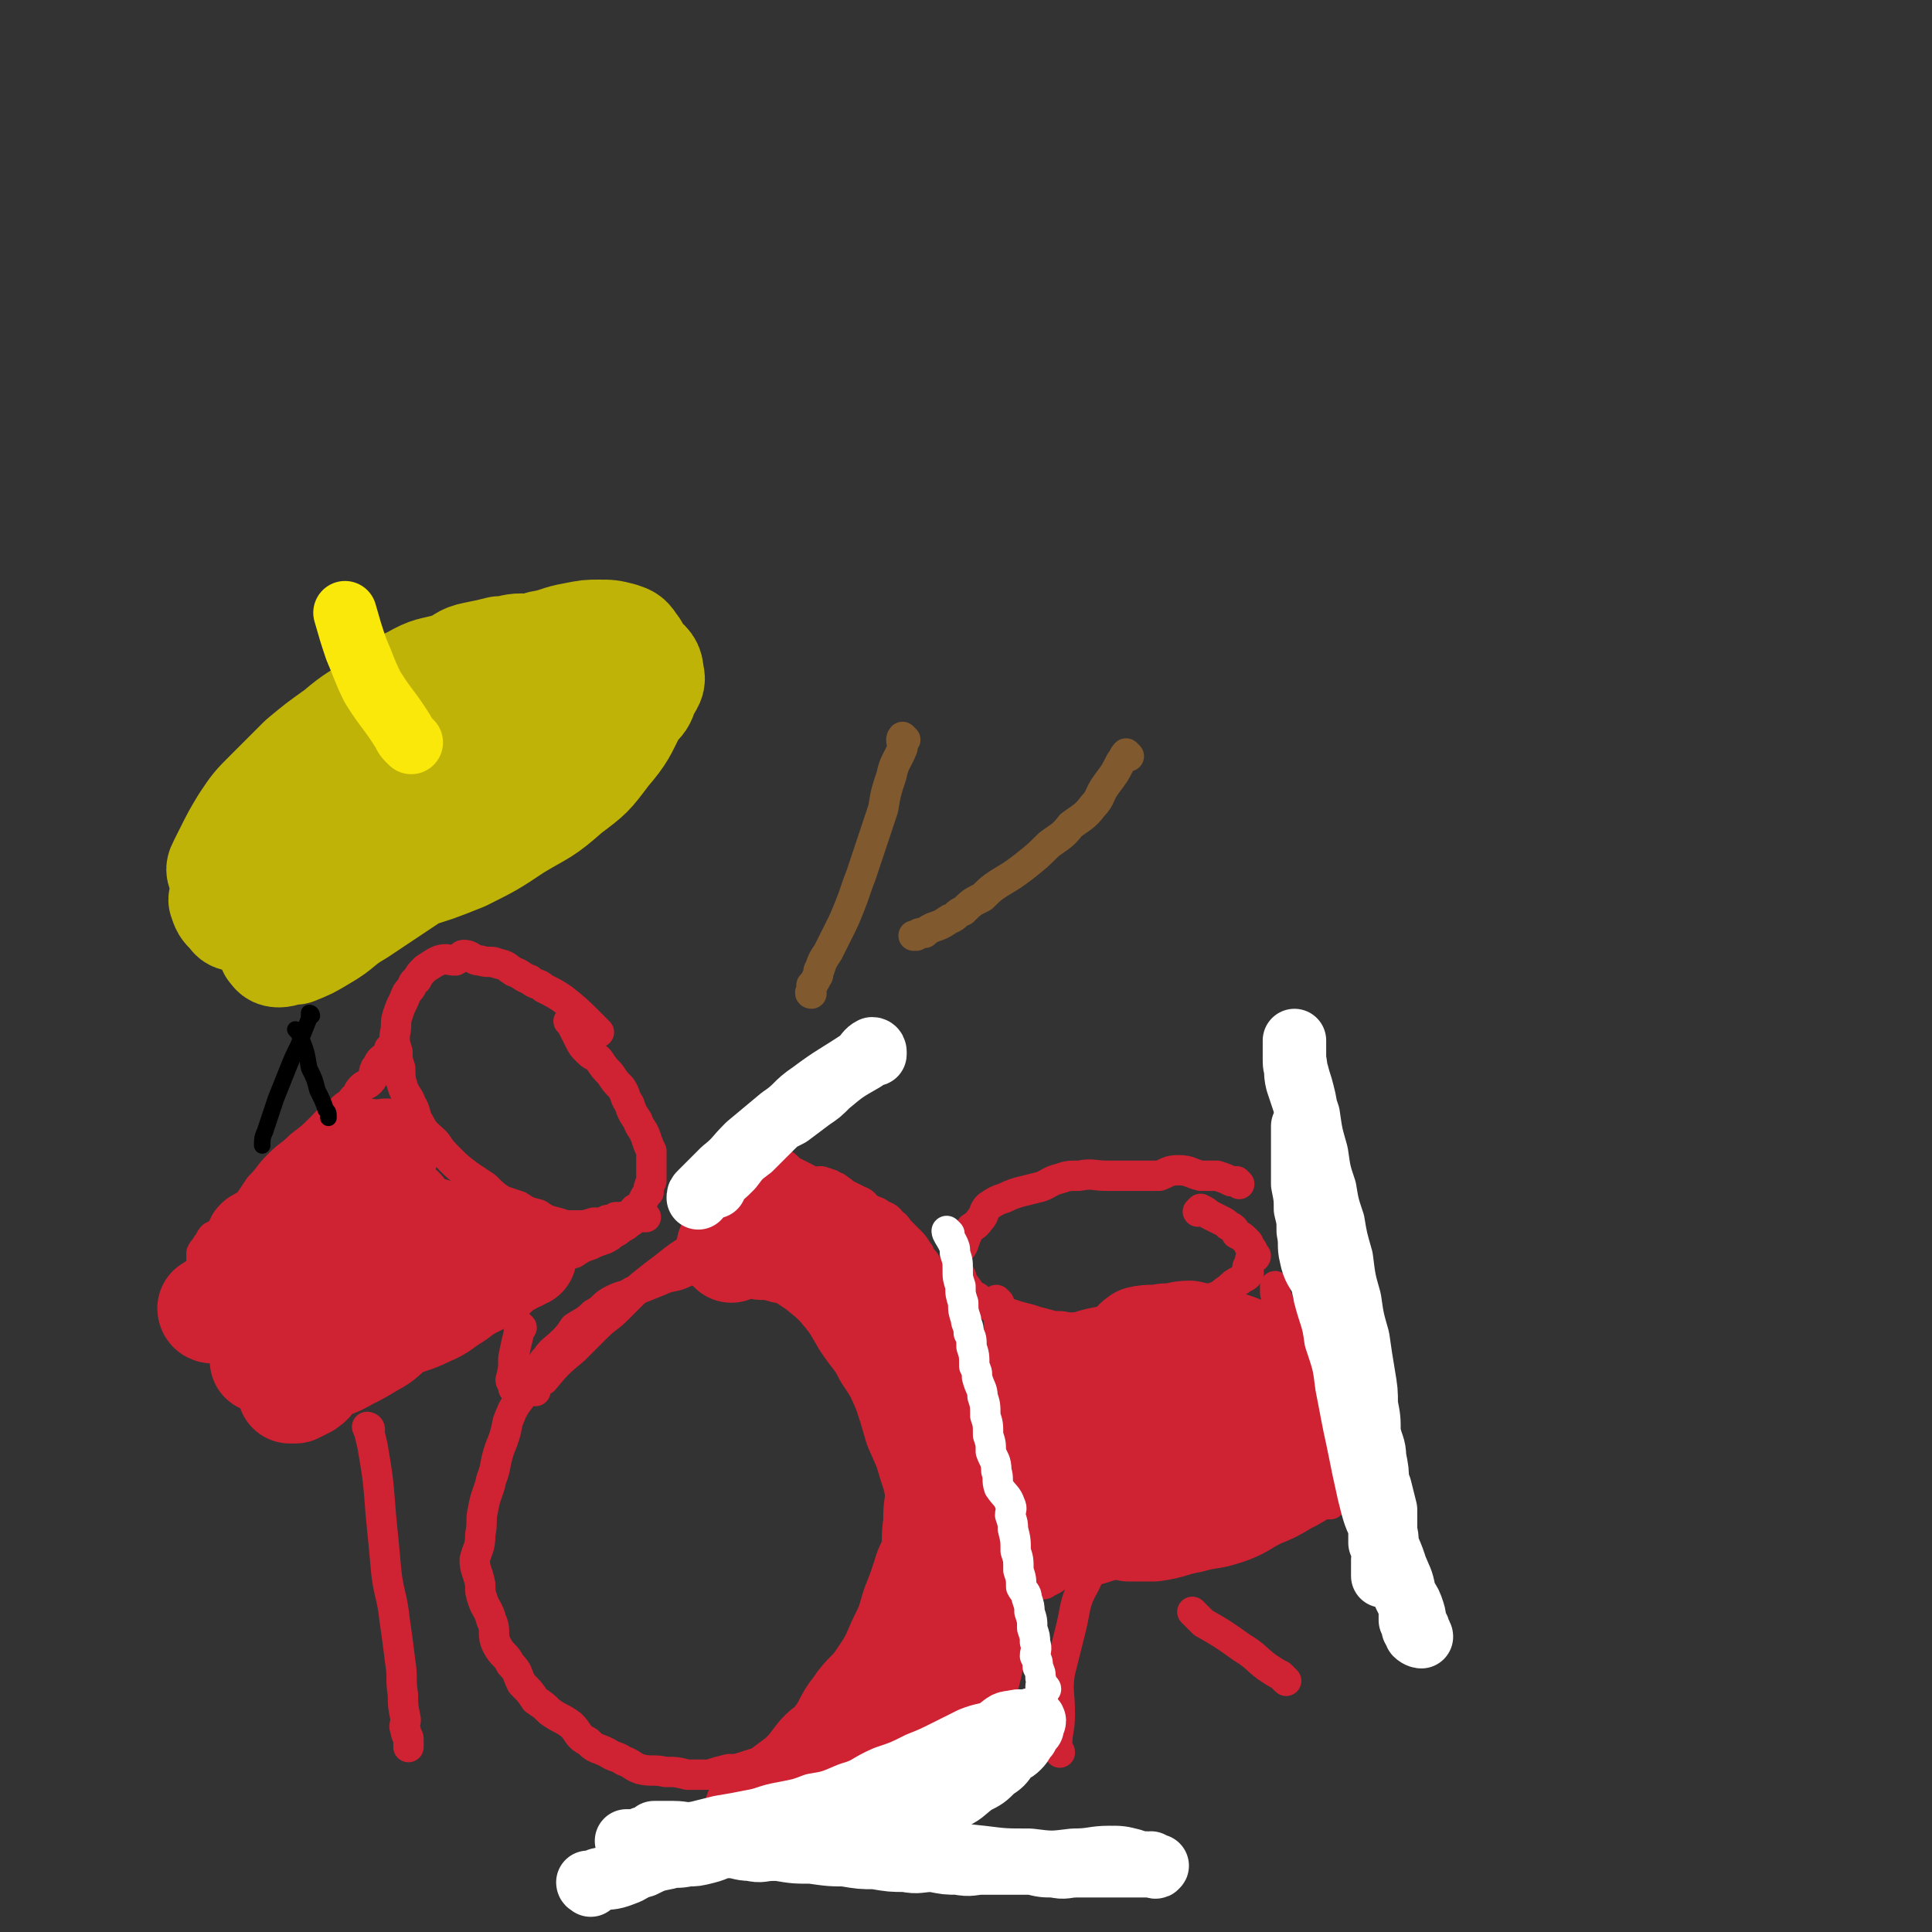 <svg viewBox='0 0 700 700' version='1.1' xmlns='http://www.w3.org/2000/svg' xmlns:xlink='http://www.w3.org/1999/xlink'><rect x="0" y="0" width="700" height="700" fill="#333333" stroke="none"/><g fill='none' stroke='#CF2233' stroke-width='11' stroke-linecap='round' stroke-linejoin='round'><path d='M300,468c0,0 -1,0 -1,-1 0,-1 0,-1 0,-1 -1,-2 -1,-2 -2,-3 -1,-1 -2,-1 -3,-2 -2,-1 -2,-1 -3,-2 -2,-1 -2,-1 -5,-2 -2,-1 -2,-1 -5,-1 -3,0 -3,1 -6,2 -4,0 -4,0 -7,0 -5,0 -5,-1 -10,0 -5,1 -5,1 -10,3 -4,2 -5,1 -9,3 -5,2 -5,2 -10,4 -3,2 -3,1 -7,3 -4,2 -3,3 -7,5 -3,3 -4,3 -7,5 -2,3 -2,3 -4,5 -3,3 -4,3 -6,6 -3,3 -2,4 -4,7 -3,3 -3,3 -5,7 -3,4 -3,4 -5,9 -1,5 -1,5 -3,10 -2,6 -1,6 -3,11 -1,5 -2,5 -3,11 -1,4 0,4 -1,9 0,5 -1,5 -2,9 0,4 1,4 2,9 0,3 0,3 1,6 1,3 2,3 3,7 2,4 0,5 2,9 2,4 3,3 5,7 3,3 2,3 4,7 3,3 3,3 5,6 3,2 3,2 5,4 4,3 4,2 8,5 3,3 2,4 6,6 3,3 3,2 7,4 3,2 3,1 6,3 3,1 3,2 6,3 4,1 5,0 9,1 4,0 4,0 8,1 4,0 4,0 8,0 3,-1 3,-1 7,-2 3,0 3,0 6,-1 3,-1 3,-1 7,-2 4,-2 5,-1 9,-3 5,-2 5,-3 9,-6 4,-2 3,-2 7,-5 3,-2 3,-2 7,-5 3,-2 3,-2 7,-5 3,-2 3,-3 6,-6 2,-2 2,-3 4,-6 3,-3 2,-3 4,-7 2,-4 3,-3 4,-7 2,-3 2,-3 3,-7 1,-4 2,-4 3,-8 1,-3 1,-3 2,-7 1,-3 0,-4 1,-7 0,-4 0,-4 1,-7 0,-4 0,-4 0,-7 0,-3 0,-3 0,-6 -1,-2 -1,-2 -2,-5 -1,-3 -1,-3 -2,-6 -1,-2 0,-3 -1,-6 -1,-3 -2,-3 -3,-6 -2,-2 -2,-2 -3,-5 -2,-2 -1,-2 -2,-5 -2,-3 -1,-3 -3,-6 -3,-3 -3,-3 -6,-6 -2,-2 -2,-2 -5,-5 -3,-3 -3,-3 -6,-6 -2,-2 -2,-3 -5,-5 -2,-1 -3,-1 -6,-2 -2,-2 -2,-2 -5,-4 -2,-2 -2,-2 -5,-3 -3,-2 -3,-1 -6,-2 -2,-1 -2,-1 -4,-2 -3,-1 -3,-1 -5,-2 -2,-1 -3,-1 -4,-2 0,0 0,0 0,1 '/><path d='M449,429c0,0 -1,-1 -1,-1 -1,0 -1,0 -2,0 -2,-1 -2,-1 -5,-2 -3,0 -3,0 -6,0 -4,-1 -4,-2 -8,-2 -4,0 -4,1 -7,2 -3,0 -3,0 -6,0 -4,0 -4,0 -7,0 -3,0 -3,0 -6,0 -5,0 -5,-1 -10,0 -4,0 -4,0 -7,1 -4,1 -4,2 -7,3 -4,1 -4,1 -8,2 -3,1 -3,1 -5,2 -3,1 -3,1 -6,3 -2,2 -1,3 -3,5 -2,3 -3,2 -4,4 -1,2 -1,2 -2,5 -1,2 -1,1 -2,3 -1,2 -1,2 -1,4 0,2 1,2 2,4 1,2 0,2 2,4 2,3 2,3 4,4 2,2 2,2 4,3 4,2 4,2 8,3 3,1 3,1 7,2 3,1 3,1 7,2 3,1 3,0 7,1 4,0 4,0 9,0 4,0 4,0 8,-1 4,0 4,0 8,-1 5,0 5,0 9,-1 4,-1 3,-2 7,-3 3,-2 3,-2 6,-3 3,-1 3,-1 6,-2 3,-1 3,-2 5,-3 2,-2 2,-2 4,-3 1,-1 2,-1 3,-2 1,-1 0,-2 0,-3 1,-2 1,-2 1,-3 1,-1 2,0 2,-1 0,0 0,0 -1,0 0,-2 0,-2 -1,-3 -1,-1 0,-1 -1,-2 -2,-2 -2,-2 -4,-3 -1,-2 -1,-2 -3,-3 -1,-1 -1,-1 -3,-2 -2,-1 -2,-1 -4,-2 -1,-1 -1,-1 -3,-2 0,0 0,0 -1,1 '/><path d='M217,374c0,0 0,0 -1,-1 -1,-1 -1,-1 -2,-2 -5,-5 -5,-5 -10,-9 -3,-2 -3,-2 -7,-4 -2,-2 -3,-1 -5,-3 -3,-1 -3,-2 -6,-3 -3,-2 -2,-2 -6,-3 -2,-1 -3,0 -6,-1 -3,0 -3,-2 -6,-2 -1,0 -1,1 -3,2 -3,0 -3,-1 -6,0 -2,1 -2,1 -5,3 -2,2 -2,2 -3,4 -2,1 -1,2 -3,4 -1,1 -1,2 -2,4 -1,2 -1,2 -2,5 -1,3 0,3 -1,7 0,3 0,3 1,6 0,3 0,3 1,6 0,3 0,4 1,7 1,3 2,3 3,6 2,3 1,4 3,7 2,4 3,4 6,7 2,3 2,3 5,6 3,3 3,3 7,6 3,2 3,2 6,4 3,3 3,3 6,5 3,1 3,1 6,2 3,2 3,2 7,3 3,2 3,2 7,3 3,1 3,1 6,1 4,0 4,0 7,-1 3,0 3,0 5,-1 2,0 2,0 3,-1 2,0 3,0 5,-1 1,0 1,-1 2,-2 2,-1 2,-1 3,-3 1,-2 1,-2 2,-3 0,-2 0,-2 1,-4 0,-3 0,-3 0,-6 0,-2 0,-2 0,-5 -1,-2 -1,-2 -2,-5 -1,-3 -2,-3 -3,-6 -2,-3 -2,-3 -3,-6 -2,-3 -1,-3 -3,-6 -2,-2 -2,-2 -4,-5 -2,-2 -2,-2 -4,-5 -2,-2 -2,-1 -4,-3 -2,-2 -2,-2 -3,-4 -1,-2 -1,-2 -2,-4 -1,-2 -1,-2 -2,-3 0,0 0,0 1,0 '/><path d='M142,381c0,0 0,-1 -1,-1 0,0 0,1 0,2 -1,1 -2,1 -3,2 -1,1 -1,2 -2,3 -1,2 0,3 -2,5 -1,1 -2,1 -3,2 -2,2 -1,3 -3,4 -2,3 -3,2 -5,5 -4,2 -3,2 -6,5 -4,4 -4,4 -8,7 -4,4 -4,3 -8,7 -4,4 -3,4 -7,8 -2,3 -2,3 -4,6 -3,2 -4,2 -6,4 -3,3 -2,3 -4,6 -1,1 -1,1 -3,2 -1,1 -1,2 -2,3 -1,2 -1,1 -2,3 0,1 0,1 0,2 0,1 0,1 0,2 0,1 0,1 0,1 0,1 0,1 0,1 0,1 0,1 0,2 1,2 1,2 2,4 2,3 2,3 3,5 3,4 3,4 6,8 2,3 2,3 4,5 1,3 1,3 2,5 2,3 2,3 3,6 2,3 2,3 3,5 2,3 2,3 3,5 1,2 1,2 2,3 1,1 1,1 2,3 1,1 0,1 1,2 1,1 1,0 2,1 1,0 1,0 2,0 1,0 1,0 1,0 1,0 1,0 2,0 2,-1 2,-1 4,-2 3,-1 3,-1 6,-3 5,-3 5,-3 9,-6 5,-2 5,-2 9,-5 4,-3 4,-3 9,-6 4,-3 4,-3 8,-6 5,-3 4,-3 8,-6 5,-3 5,-2 9,-6 4,-2 4,-3 7,-6 3,-2 3,-3 7,-5 3,-1 4,-1 7,-2 4,-2 3,-2 7,-4 3,-2 3,-2 7,-3 3,-2 3,-2 6,-3 2,-1 2,-1 5,-2 2,-1 2,-1 3,-2 2,-1 2,-1 3,-2 2,-1 2,-1 3,-2 2,-1 1,-1 3,-2 1,0 1,0 2,0 0,0 0,0 1,0 '/><path d='M362,472c0,0 -1,-1 -1,-1 0,1 0,1 0,3 1,4 1,4 1,9 2,6 2,6 3,12 2,8 1,8 3,16 1,8 1,8 3,16 1,7 2,7 3,14 1,6 0,6 1,11 0,5 0,5 0,9 1,3 1,3 1,5 1,3 0,3 0,5 1,2 1,2 2,3 1,0 1,-1 2,-1 2,-1 2,-1 3,-2 4,-1 4,0 7,-1 7,-1 7,-1 13,-3 7,-3 6,-3 13,-6 7,-2 7,-3 15,-5 6,-1 7,0 13,-2 6,-2 6,-2 12,-4 4,-2 4,-2 9,-3 4,-1 4,0 8,-1 2,0 2,0 5,-1 2,0 2,0 4,0 1,-1 1,-1 1,-2 1,0 1,0 2,-1 0,0 -1,0 -1,0 0,-1 1,-1 0,-2 0,-1 0,-1 -1,-2 -1,-2 0,-2 -1,-5 -1,-2 -2,-2 -3,-5 -2,-3 -2,-3 -3,-7 -2,-5 -1,-5 -2,-9 -2,-5 -3,-5 -3,-9 -1,-5 0,-5 -1,-9 -1,-4 -1,-4 -2,-7 -1,-4 -1,-4 -2,-8 -1,-2 -1,-2 -2,-5 -1,-1 -1,-1 -1,-3 -1,-2 -1,-2 -1,-4 0,-1 0,-1 0,-1 '/><path d='M194,504c0,0 -1,0 -1,-1 1,-2 2,-2 4,-3 5,-6 5,-6 11,-11 4,-4 4,-4 8,-8 4,-4 4,-3 8,-7 4,-4 4,-4 8,-8 5,-4 5,-4 9,-7 5,-4 5,-4 10,-7 5,-3 5,-4 9,-7 5,-3 5,-2 10,-5 4,-2 4,-3 8,-6 3,-1 3,-1 7,-2 2,-1 2,-1 4,-2 3,0 3,0 5,-1 2,0 2,-1 3,-1 1,0 1,0 1,1 0,0 0,0 1,0 0,0 0,-1 1,0 1,0 1,0 2,1 1,0 1,0 2,1 2,1 1,1 3,2 2,1 2,1 4,2 3,1 2,2 4,3 2,1 3,1 4,2 2,1 3,1 4,3 2,1 2,2 3,3 2,2 2,2 4,4 2,2 2,3 3,4 1,3 2,2 3,5 2,2 2,2 3,4 1,2 1,3 2,5 1,2 2,2 3,4 1,3 1,3 2,6 1,3 1,3 2,5 1,4 0,4 1,8 0,3 -1,3 1,7 1,3 2,3 3,7 1,3 0,3 0,7 1,3 1,3 2,7 1,3 2,3 3,7 1,3 0,3 0,7 1,3 1,3 1,6 1,3 1,3 1,6 1,3 2,3 2,7 1,3 1,3 1,6 1,3 1,3 1,6 1,3 1,3 1,7 1,2 2,2 1,4 0,3 0,3 -1,5 0,3 0,3 -1,6 0,2 0,2 -1,4 -1,4 -1,4 -2,8 -1,3 -1,3 -3,7 -2,3 -2,3 -4,6 -2,2 -2,2 -4,4 -2,3 -2,3 -4,5 -3,3 -3,3 -6,5 -2,2 -2,3 -5,4 -2,2 -2,2 -5,3 -2,1 -2,1 -5,3 -3,1 -3,2 -6,3 -2,1 -2,1 -5,2 -2,1 -2,1 -4,2 -3,1 -3,0 -5,1 -2,0 -2,0 -4,1 -2,0 -2,0 -3,1 -1,0 -1,0 -2,1 '/><path d='M134,518c0,0 -1,-1 -1,-1 0,0 1,0 1,1 0,0 0,0 0,0 0,0 -1,-1 -1,-1 1,2 1,3 2,7 2,12 2,12 3,25 1,10 1,10 2,21 1,8 2,8 3,17 1,7 1,7 2,15 1,6 0,6 1,12 0,4 0,4 1,9 0,2 -1,2 0,4 0,2 1,2 1,3 0,1 0,2 0,3 '/><path d='M189,481c0,0 -1,-1 -1,-1 0,1 0,1 0,3 -1,4 -1,4 -2,9 0,4 0,4 -1,8 0,1 1,1 1,3 '/><path d='M407,554c0,0 -1,-1 -1,-1 -1,1 -1,2 -3,5 -5,8 -6,7 -10,16 -4,7 -3,8 -5,16 -2,8 -2,8 -4,16 -1,7 0,7 0,15 0,6 -1,6 -1,12 0,1 1,1 1,2 '/><path d='M433,585c0,0 -1,-1 -1,-1 1,1 2,2 4,4 7,4 7,4 14,9 5,3 5,4 9,7 3,2 3,2 5,3 1,1 1,1 2,2 '/></g>
<g fill='none' stroke='#C0B308' stroke-width='11' stroke-linecap='round' stroke-linejoin='round'><path d='M170,232c0,0 0,-1 -1,-1 0,0 0,1 -1,1 -4,0 -4,-1 -8,0 -4,1 -3,2 -7,3 -5,2 -5,1 -10,4 -6,3 -6,3 -11,6 -6,4 -5,4 -11,9 -6,4 -6,4 -12,9 -6,5 -6,5 -12,11 -4,4 -4,4 -7,9 -2,5 -1,5 -3,10 -3,4 -3,4 -5,8 -2,5 -2,5 -3,9 -1,5 -1,5 -2,10 -1,4 -1,4 -2,9 0,2 0,2 1,5 0,1 1,1 2,2 1,0 1,0 2,1 2,0 2,0 4,1 2,0 2,0 5,0 3,-1 3,-1 7,-2 5,0 5,0 10,-1 6,-1 6,-1 11,-3 7,-3 8,-3 15,-6 9,-3 9,-3 17,-7 9,-5 8,-5 16,-11 8,-5 8,-5 16,-11 7,-5 7,-6 13,-12 6,-5 6,-5 12,-11 5,-4 5,-4 9,-9 4,-5 5,-4 8,-9 2,-4 2,-4 3,-8 2,-3 2,-3 3,-7 0,-2 0,-3 -1,-4 0,-1 -1,-1 -2,-1 -1,0 -1,0 -3,0 -5,0 -5,-1 -10,0 -9,1 -9,2 -17,5 -10,3 -10,3 -20,7 -11,5 -11,5 -22,11 -10,5 -10,5 -19,11 -8,5 -8,5 -16,10 -7,5 -8,5 -15,10 -5,4 -5,4 -9,9 -4,3 -4,3 -7,6 -3,3 -3,4 -6,7 -1,2 -2,2 -3,5 -1,2 0,2 -1,4 0,2 1,2 1,4 '/></g>
<g fill='none' stroke='#C0B308' stroke-width='38' stroke-linecap='round' stroke-linejoin='round'><path d='M101,337c0,0 -1,0 -1,-1 0,-1 0,-1 1,-2 1,-4 2,-4 3,-7 1,-3 1,-3 2,-5 3,-5 3,-4 6,-9 4,-6 4,-6 9,-12 5,-7 4,-8 10,-14 5,-6 5,-6 11,-12 6,-7 6,-7 13,-13 6,-5 7,-5 14,-9 7,-4 7,-5 14,-8 7,-4 7,-4 14,-7 6,-2 7,-2 13,-4 5,-1 5,-1 9,-1 4,-1 5,-1 8,0 3,1 3,2 5,5 3,2 4,3 4,6 1,3 0,3 -2,7 -1,3 -1,3 -4,6 -4,8 -4,9 -10,16 -6,8 -6,8 -14,14 -9,8 -9,7 -19,13 -9,6 -9,6 -19,11 -10,4 -10,4 -20,7 -8,2 -8,2 -17,3 -9,2 -9,2 -18,3 -6,1 -6,2 -13,2 -5,0 -5,0 -10,-2 -4,-1 -4,-1 -6,-3 -3,-2 -3,-2 -4,-4 -1,-2 -1,-2 0,-4 1,-2 1,-2 2,-4 3,-6 3,-6 6,-11 4,-6 4,-6 9,-11 6,-6 6,-6 12,-12 6,-5 6,-5 13,-10 7,-6 7,-5 14,-10 7,-5 6,-6 13,-9 7,-4 7,-3 14,-5 5,-2 4,-3 9,-4 5,-1 5,-1 9,-2 4,0 4,-1 8,-1 3,0 3,1 6,2 2,0 3,0 4,1 2,2 1,2 2,5 0,1 1,1 1,2 -1,3 -2,3 -3,6 -2,5 -2,5 -4,10 -5,6 -5,6 -10,12 -7,8 -6,8 -13,16 -6,6 -6,7 -13,12 -7,6 -7,6 -14,11 -5,4 -5,4 -11,7 -6,3 -6,3 -12,6 -5,2 -5,2 -10,4 -5,1 -5,1 -11,2 -4,1 -4,1 -8,2 -4,1 -4,1 -7,1 -2,0 -2,-1 -3,-2 -2,-2 -2,-2 -3,-5 0,-1 1,-1 1,-2 0,-1 0,-1 1,-3 3,-6 3,-6 7,-12 5,-7 6,-7 12,-13 7,-7 7,-7 14,-13 9,-7 9,-7 18,-13 8,-6 8,-5 16,-11 9,-6 8,-6 17,-12 7,-4 7,-5 14,-8 8,-4 8,-3 16,-6 6,-1 6,-2 12,-3 5,-1 5,-1 9,-1 4,0 4,0 8,1 3,1 3,1 5,4 1,1 1,2 1,4 0,1 -1,1 -2,3 -1,2 -1,2 -2,4 -5,6 -5,6 -11,12 -7,9 -7,9 -15,17 -8,9 -9,9 -18,17 -8,8 -8,8 -17,15 -9,7 -9,7 -18,13 -9,6 -9,6 -18,12 -7,4 -6,5 -13,9 -5,3 -5,3 -10,5 -3,0 -4,1 -6,1 -2,0 -2,-1 -3,-2 0,-1 1,-2 1,-3 2,-5 2,-5 4,-10 3,-7 2,-7 6,-14 4,-7 4,-7 8,-14 5,-7 5,-7 10,-13 3,-6 3,-6 7,-12 6,-6 6,-5 12,-11 5,-5 5,-5 11,-10 7,-5 8,-5 15,-9 8,-4 8,-4 15,-8 6,-2 6,-2 12,-4 1,-1 1,0 2,0 '/></g>
<g fill='none' stroke='#FAE80B' stroke-width='23' stroke-linecap='round' stroke-linejoin='round'><path d='M149,269c0,0 0,0 -1,-1 -1,-1 -1,-1 -2,-3 -5,-8 -6,-8 -11,-16 -3,-6 -3,-7 -6,-14 -2,-6 -2,-6 -4,-13 '/></g>
<g fill='none' stroke='#CF2233' stroke-width='38' stroke-linecap='round' stroke-linejoin='round'><path d='M77,475c0,0 -1,0 -1,-1 3,-2 4,-2 7,-4 9,-9 9,-10 18,-18 7,-6 7,-5 14,-11 4,-5 4,-5 9,-10 3,-3 3,-3 7,-6 3,-2 3,-2 6,-4 1,-1 1,-2 2,-3 1,0 1,-1 1,-1 0,0 -1,0 -1,1 -3,1 -2,2 -5,4 -4,4 -4,4 -9,9 -6,5 -6,5 -12,10 -4,4 -4,4 -8,8 -4,3 -3,3 -7,5 -2,2 -2,2 -4,3 -1,0 -1,1 -2,1 0,-1 0,-1 0,-2 0,-1 0,-1 1,-2 2,-2 2,-2 5,-5 3,-4 3,-4 7,-8 4,-4 3,-4 7,-8 4,-3 4,-3 8,-6 3,-2 3,-2 6,-5 2,-2 2,-1 5,-3 1,-1 1,-1 2,-2 1,0 3,1 3,1 0,0 -1,-1 -2,0 -2,1 -1,2 -3,3 -3,3 -4,3 -7,6 -5,5 -5,5 -10,10 -5,5 -4,5 -10,10 -3,3 -4,2 -8,6 -2,2 -1,3 -3,6 -1,0 -1,0 -2,1 0,0 -1,1 -1,1 0,0 1,-1 2,-1 2,-2 2,-2 4,-3 4,-3 4,-3 8,-5 5,-3 5,-3 11,-6 5,-2 5,-3 11,-5 5,-1 5,-1 9,-2 3,-1 3,-1 6,-2 1,0 2,0 3,1 1,0 2,0 2,1 -1,2 -2,2 -3,4 -4,4 -4,4 -8,9 -5,6 -5,6 -10,13 -5,5 -5,6 -10,11 -5,4 -6,3 -10,7 -3,2 -3,3 -6,6 -1,1 -1,1 -3,3 0,0 -1,1 -1,1 2,-1 2,-2 5,-3 4,-4 4,-4 9,-7 7,-5 7,-5 13,-9 7,-4 7,-3 14,-7 7,-4 7,-4 13,-7 5,-3 5,-3 10,-5 3,-1 3,-1 7,-2 2,-1 2,0 5,-1 1,0 1,0 2,0 1,-1 3,-1 3,0 0,0 -2,0 -3,1 -3,2 -3,2 -6,5 -4,3 -4,3 -8,6 -6,4 -6,5 -12,9 -5,5 -6,4 -11,8 -4,4 -4,5 -8,8 -5,4 -6,2 -11,6 -3,2 -2,2 -5,5 -1,1 -1,1 -3,2 -1,1 -2,0 -3,1 -1,0 -1,1 -1,1 1,0 1,0 2,0 2,-1 2,-1 4,-2 3,-2 2,-3 5,-5 5,-3 5,-2 10,-5 4,-2 4,-2 9,-5 4,-2 4,-3 8,-6 6,-3 6,-2 12,-5 5,-2 5,-3 10,-6 4,-3 4,-3 8,-5 4,-3 4,-2 7,-4 2,-2 2,-2 4,-3 2,-1 2,-1 3,-2 1,0 3,-1 3,-1 0,0 -1,0 -2,1 -1,0 -1,0 -2,0 -3,-1 -3,-1 -5,-2 -3,0 -3,0 -5,-1 -4,-1 -4,-2 -8,-3 -4,-2 -4,-2 -8,-3 -4,-2 -4,-1 -8,-3 -3,-2 -3,-2 -6,-5 -3,-3 -3,-3 -7,-6 -2,-1 -2,-1 -4,-2 -2,-1 -2,0 -4,-1 -1,0 -1,0 -1,0 '/><path d='M265,453c0,0 -1,-1 -1,-1 0,0 0,0 1,1 0,0 0,0 0,0 0,0 -1,-1 -1,-1 0,0 0,0 1,1 0,0 0,0 0,0 1,-1 1,-1 2,-1 2,-1 2,-2 4,-2 3,0 3,1 5,2 4,0 4,0 7,1 3,1 4,0 7,2 3,2 3,2 6,4 5,4 5,4 9,8 5,4 5,4 9,9 4,4 3,5 7,9 3,5 3,5 7,9 3,4 4,3 7,7 2,3 2,3 4,7 3,4 3,4 5,9 2,4 1,4 3,8 1,4 2,4 3,8 1,5 1,5 2,9 1,4 1,4 2,8 1,4 0,4 0,8 1,4 1,4 1,8 1,2 0,2 0,3 0,4 1,4 0,8 0,3 0,3 -1,7 -1,4 0,4 -1,9 0,4 0,4 -1,8 -1,5 -1,5 -3,10 -2,3 -2,3 -3,7 -2,3 -1,3 -3,7 -2,2 -2,2 -4,4 -3,3 -3,3 -6,5 -3,3 -3,2 -7,4 -4,3 -3,3 -7,5 -4,3 -4,3 -8,4 -4,2 -4,2 -8,3 -3,1 -3,0 -7,1 -2,0 -2,0 -5,1 -3,0 -3,1 -6,1 -1,1 -1,1 -3,1 -2,1 -2,1 -4,1 -1,1 -2,0 -3,0 -1,1 -1,2 -1,2 0,0 0,-1 1,-2 0,0 0,0 1,-1 1,0 1,0 2,-1 2,-1 2,-2 4,-3 4,-3 4,-3 8,-6 3,-3 3,-3 6,-7 3,-4 4,-3 7,-7 4,-5 3,-6 7,-11 4,-6 5,-5 9,-11 4,-6 4,-6 7,-13 3,-6 3,-6 5,-13 2,-5 2,-5 4,-11 1,-4 2,-4 3,-8 1,-5 0,-5 1,-11 0,-5 0,-5 1,-10 0,-4 1,-4 1,-7 -1,-5 -1,-5 -2,-9 -1,-5 0,-6 -1,-11 -1,-4 0,-4 -2,-8 -1,-4 -2,-4 -3,-7 -2,-4 -2,-4 -3,-8 -2,-4 -1,-4 -3,-8 -2,-4 -3,-3 -6,-7 -2,-4 -2,-4 -5,-8 -2,-3 -2,-3 -5,-7 -2,-3 -2,-3 -4,-6 -3,-3 -4,-3 -7,-6 -2,-2 -2,-3 -5,-5 -2,-1 -3,0 -6,-2 -2,-2 -1,-3 -3,-4 -2,-1 -2,-1 -4,-2 -2,-1 -2,0 -4,-2 -2,-1 -1,-2 -3,-3 -1,-1 -1,-1 -2,-2 -1,0 -1,-1 -2,-1 0,0 -1,0 -1,1 0,0 1,0 2,1 1,1 2,1 3,2 3,2 2,2 4,4 4,4 5,3 8,7 4,5 4,5 8,11 5,5 5,5 9,11 5,6 5,6 9,13 4,6 5,6 8,12 4,6 4,6 7,13 2,6 2,6 4,13 3,7 3,6 5,13 2,6 2,6 3,13 1,6 0,6 1,13 0,6 0,6 0,12 -1,5 -1,5 -2,11 0,4 0,4 -1,9 -1,4 0,4 -2,8 -1,2 -1,1 -2,3 -2,4 -2,4 -3,8 -2,3 -2,3 -3,7 -2,3 -2,3 -3,7 -2,2 -2,2 -3,4 -2,3 -2,3 -4,5 -2,3 -2,3 -4,5 -2,2 -2,2 -4,4 -3,2 -3,1 -6,3 -2,2 -2,2 -5,4 -2,2 -3,1 -6,3 -1,1 -1,1 -3,2 -2,1 -2,1 -4,2 -1,0 -1,0 -1,0 '/><path d='M368,498c0,0 -1,-1 -1,-1 0,1 0,1 0,3 1,5 0,5 0,10 0,5 0,5 0,9 1,5 1,5 1,10 1,4 0,4 1,7 2,3 2,3 4,5 2,3 2,3 4,6 2,1 2,1 4,2 3,1 4,1 7,2 4,0 4,0 9,1 6,0 6,1 12,2 4,0 5,0 9,0 7,-1 7,-2 13,-3 7,-2 7,-1 13,-3 6,-2 6,-3 12,-6 5,-2 5,-2 10,-5 4,-2 4,-2 8,-5 2,-1 3,-1 5,-2 2,-2 3,-1 4,-3 1,-3 1,-3 0,-6 0,-2 0,-1 -1,-3 -1,-2 0,-2 -1,-3 -2,-3 -2,-2 -4,-4 -2,-3 -1,-3 -3,-6 -2,-1 -2,-1 -4,-3 -3,-2 -3,-2 -6,-3 -2,-2 -2,-2 -5,-3 -3,-2 -3,-2 -6,-3 -3,-1 -3,0 -6,-1 -4,0 -4,0 -7,-1 -4,0 -4,-1 -7,-1 -5,0 -5,1 -9,2 -5,0 -5,0 -10,1 -4,0 -4,1 -8,2 -4,0 -4,0 -8,1 -4,0 -4,1 -7,2 -2,0 -2,0 -4,1 -2,0 -2,0 -4,1 -2,0 -2,-1 -3,0 0,0 0,1 0,1 2,0 2,-1 4,-2 4,-1 4,0 7,-1 6,0 6,0 13,-1 5,-1 5,-2 10,-2 6,0 6,1 12,2 4,0 4,-1 9,0 5,0 5,-1 9,1 3,0 3,1 5,3 2,2 2,3 4,5 1,2 2,3 1,4 0,3 -1,3 -2,4 -3,3 -3,3 -6,4 -7,4 -7,5 -15,8 -8,3 -8,3 -16,5 -6,2 -6,3 -12,4 -6,1 -6,1 -12,2 -4,0 -4,0 -8,-1 -3,0 -3,-1 -4,-2 -1,-2 -1,-2 -1,-4 2,-3 2,-3 4,-6 4,-5 4,-5 8,-9 5,-5 6,-4 11,-8 5,-3 5,-4 10,-6 6,-2 6,-1 11,-2 5,-1 5,-1 10,-2 5,0 5,0 9,1 4,1 4,1 7,3 3,2 3,2 4,5 1,1 0,2 0,3 -1,2 -1,2 -2,3 -4,5 -4,5 -8,9 -6,4 -6,4 -12,6 -5,3 -5,2 -11,4 -4,1 -5,2 -9,2 -2,-1 -2,-1 -3,-3 -3,-3 -3,-3 -4,-7 -2,-4 -2,-5 -2,-9 0,-5 1,-5 1,-10 1,-4 0,-5 1,-8 2,-3 3,-3 5,-6 3,-2 2,-3 5,-5 4,-1 5,0 9,-1 5,0 5,-1 9,-1 5,1 5,2 10,3 5,1 5,1 10,3 4,2 5,1 8,4 1,2 0,3 0,5 0,2 1,2 0,3 -2,3 -2,2 -5,4 -6,4 -6,5 -12,8 -6,2 -6,2 -13,3 -6,1 -6,1 -13,2 -4,0 -4,0 -8,-1 -5,-1 -4,-2 -9,-3 -4,-2 -4,-2 -9,-3 -2,-1 -3,-1 -5,-3 -3,-1 -2,-2 -4,-3 -2,-1 -2,-1 -3,-2 -1,-1 -1,-2 -1,-3 1,-1 2,-1 3,-2 3,-1 4,-1 7,-2 8,-2 8,-3 15,-4 7,-2 7,-2 14,-3 6,0 6,0 13,1 4,0 4,0 9,1 2,0 2,0 3,0 '/></g>
<g fill='none' stroke='#FFFFFF' stroke-width='11' stroke-linecap='round' stroke-linejoin='round'><path d='M344,447c0,0 -1,-1 -1,-1 0,1 1,2 2,4 1,2 1,2 1,4 1,3 1,3 1,6 0,3 0,3 1,6 0,3 0,3 1,6 0,3 0,3 1,6 0,2 1,2 1,5 1,2 1,2 1,5 1,3 1,3 1,7 1,2 1,2 1,4 1,4 2,4 2,7 1,3 1,3 1,7 1,3 1,3 1,7 1,3 1,3 1,6 1,3 2,3 2,7 1,3 0,3 1,6 2,3 3,3 4,6 1,2 0,2 0,4 1,3 1,3 1,5 1,4 1,4 1,8 1,3 1,3 1,7 1,3 1,3 1,6 1,2 2,2 2,4 1,3 1,3 1,5 1,3 1,3 1,6 1,3 1,3 1,5 1,3 0,3 0,5 1,2 1,2 1,4 1,2 1,2 1,4 1,2 0,2 0,3 1,1 2,0 2,1 0,0 0,0 -1,1 0,0 0,0 0,1 '/></g>
<g fill='none' stroke='#FFFFFF' stroke-width='23' stroke-linecap='round' stroke-linejoin='round'><path d='M473,409c0,0 -1,-1 -1,-1 0,0 0,0 0,1 0,0 0,0 0,0 1,0 0,-1 0,-1 0,0 0,0 0,1 0,0 0,0 0,0 1,0 0,-1 0,-1 0,0 0,0 0,1 0,0 0,0 0,0 0,1 0,1 0,2 0,4 0,4 0,9 0,4 0,5 0,9 1,5 1,5 1,9 1,4 1,4 1,8 1,5 0,5 1,9 1,5 2,5 4,9 1,5 1,5 3,9 1,6 1,6 3,11 2,7 2,7 4,14 1,7 1,7 3,13 1,5 1,5 3,11 1,4 1,4 2,8 1,5 1,5 3,9 1,4 1,4 2,8 0,4 0,4 0,8 1,3 0,3 1,7 2,5 2,4 4,9 1,3 1,4 2,7 1,2 1,2 2,4 0,3 0,3 0,5 1,2 1,2 1,3 1,1 1,1 1,2 1,1 2,1 2,1 0,0 0,-1 -1,-1 0,-2 0,-2 -1,-3 -1,-2 0,-2 -1,-5 -1,-3 -1,-3 -3,-6 -1,-5 -1,-5 -3,-9 -2,-7 -3,-7 -5,-14 -3,-6 -3,-6 -5,-14 -2,-9 -2,-9 -4,-19 -2,-9 -2,-10 -4,-20 -1,-8 -1,-8 -4,-17 -1,-8 -2,-8 -4,-16 -1,-7 -1,-7 -2,-13 -2,-5 -3,-5 -3,-11 -1,-6 -1,-6 -1,-12 0,-5 1,-5 1,-10 0,-4 -1,-4 -1,-7 -1,-6 0,-6 -1,-13 0,-3 0,-3 -1,-7 -1,-4 -1,-3 -2,-7 -1,-3 -1,-3 -1,-6 0,-1 0,-1 0,-3 0,-1 0,-1 0,-2 0,0 0,-1 0,-1 0,1 0,2 0,3 0,2 0,2 0,4 1,4 0,4 1,8 2,6 2,6 4,12 1,7 1,7 3,14 1,7 1,7 3,13 1,6 1,6 3,12 1,6 1,6 3,13 1,8 1,8 3,15 1,7 1,7 3,14 1,7 1,7 2,13 1,6 1,6 1,11 1,5 1,5 1,10 1,5 2,5 2,9 1,5 1,5 1,9 1,3 0,4 0,7 1,3 1,3 1,7 0,2 0,2 0,4 0,2 0,2 0,4 1,2 1,2 1,3 1,1 0,1 0,3 0,0 0,0 0,0 0,1 0,1 0,3 0,1 0,1 0,3 '/><path d='M214,683c0,0 -1,-1 -1,-1 0,0 0,1 1,0 1,0 1,0 3,-1 4,-1 4,0 9,-2 3,-1 3,-2 7,-3 4,-2 4,-2 9,-3 3,-1 3,0 7,-1 3,0 3,0 7,-1 4,-1 4,-2 8,-2 4,0 4,1 8,1 4,1 4,0 8,0 4,0 4,0 8,0 5,1 5,1 9,1 5,1 5,1 9,1 6,1 6,1 11,1 6,1 6,1 11,1 5,1 5,0 10,0 5,1 5,1 9,1 5,1 5,0 9,0 5,0 5,0 9,0 5,0 5,0 9,0 4,1 4,1 8,1 4,1 4,0 8,0 4,0 4,0 8,0 3,0 3,0 7,0 2,0 2,0 5,0 2,0 2,0 4,0 1,0 1,0 3,0 1,0 2,1 2,0 1,0 -1,0 -2,-1 -1,0 -1,1 -2,0 -2,0 -2,0 -5,-1 -4,-1 -4,-1 -8,-1 -6,0 -6,1 -13,1 -8,1 -8,1 -16,0 -9,0 -9,0 -17,-1 -9,-1 -9,-1 -17,-1 -7,0 -7,1 -15,1 -8,0 -8,0 -16,-1 -7,0 -7,0 -14,-1 -6,0 -6,0 -12,-1 -6,0 -6,0 -11,-1 -4,0 -4,0 -9,-1 -3,0 -3,0 -7,-1 -4,0 -4,0 -7,-1 -2,0 -2,0 -3,-1 -2,0 -2,-1 -4,-1 -2,0 -2,0 -3,0 -1,1 -1,0 -1,0 1,0 2,0 3,0 2,0 2,0 4,0 5,1 5,1 9,1 6,1 6,1 11,0 6,0 6,0 13,-1 8,-1 8,0 16,-1 7,-1 7,0 14,-2 7,-1 7,-2 13,-3 6,-2 6,-2 13,-3 5,-2 6,-1 11,-3 5,-2 5,-3 9,-6 4,-2 4,-2 7,-5 3,-2 3,-2 5,-5 2,-2 2,-1 4,-3 2,-2 1,-2 3,-4 1,-2 1,-2 2,-3 0,-1 0,-1 0,-2 1,0 1,-1 0,-1 0,0 -1,0 -2,1 -2,0 -2,-1 -5,0 -3,0 -3,1 -6,3 -4,2 -4,1 -9,3 -4,2 -4,2 -8,4 -6,3 -6,3 -11,5 -6,3 -6,3 -12,5 -7,3 -6,4 -13,6 -7,3 -7,3 -13,4 -5,2 -6,2 -11,3 -6,1 -6,2 -12,3 -5,1 -5,1 -11,2 -4,1 -4,1 -8,2 -5,1 -5,0 -9,0 -4,1 -4,1 -7,1 -2,1 -2,1 -4,1 -2,1 -2,1 -4,1 -1,1 -2,0 -2,0 0,0 1,0 2,0 1,0 1,0 2,0 2,0 2,0 4,0 4,0 4,0 7,0 3,0 3,0 7,0 4,1 4,1 8,1 1,1 1,0 2,0 '/><path d='M317,382c0,0 0,-1 -1,-1 -2,1 -2,1 -3,3 -7,4 -7,4 -13,9 -3,3 -3,3 -6,5 -4,3 -4,3 -8,6 -4,2 -4,2 -7,5 -4,4 -4,4 -7,7 -4,3 -4,3 -7,7 -3,3 -3,3 -6,5 0,1 0,1 0,2 '/><path d='M317,381c0,0 0,-1 -1,-1 -2,1 -2,2 -4,4 -9,6 -10,6 -18,12 -6,4 -5,5 -11,9 -6,5 -6,5 -12,10 -5,5 -4,5 -9,9 -4,4 -4,4 -8,8 -1,1 -1,1 -1,2 '/></g>
<g fill='none' stroke='#81592F' stroke-width='11' stroke-linecap='round' stroke-linejoin='round'><path d='M328,268c0,0 -1,-1 -1,-1 -1,1 0,2 0,4 -2,5 -3,5 -4,10 -2,6 -2,6 -3,12 -2,6 -2,6 -4,12 -2,6 -2,6 -4,12 -2,5 -2,6 -4,11 -2,5 -2,5 -4,9 -2,4 -2,4 -4,8 -2,3 -2,3 -3,6 -1,1 0,2 -1,3 -1,2 -1,2 -2,3 0,1 0,1 0,2 -1,1 0,1 0,1 '/><path d='M409,274c0,0 -1,-1 -1,-1 -1,1 -1,2 -2,3 -2,4 -2,4 -5,8 -3,4 -2,5 -5,8 -3,4 -4,4 -8,7 -3,4 -4,4 -8,7 -4,4 -4,4 -9,8 -4,3 -4,3 -9,6 -3,2 -3,2 -6,5 -4,2 -4,2 -7,5 -3,1 -2,2 -5,3 -3,2 -3,2 -6,3 -2,1 -2,1 -3,2 -2,0 -2,0 -3,1 0,0 -1,0 -1,0 '/></g>
<g fill='none' stroke='#000000' stroke-width='6' stroke-linecap='round' stroke-linejoin='round'><path d='M113,368c0,0 0,-1 -1,-1 0,0 0,1 0,2 -2,5 -2,5 -4,10 -2,4 -2,4 -4,9 -2,5 -2,5 -4,10 -2,6 -2,6 -4,12 -1,2 -1,3 -1,5 '/><path d='M108,374c0,0 -1,-1 -1,-1 1,1 1,1 2,3 2,5 2,5 3,11 2,4 2,4 3,8 2,4 2,4 3,7 1,1 1,1 1,3 '/></g>
</svg>